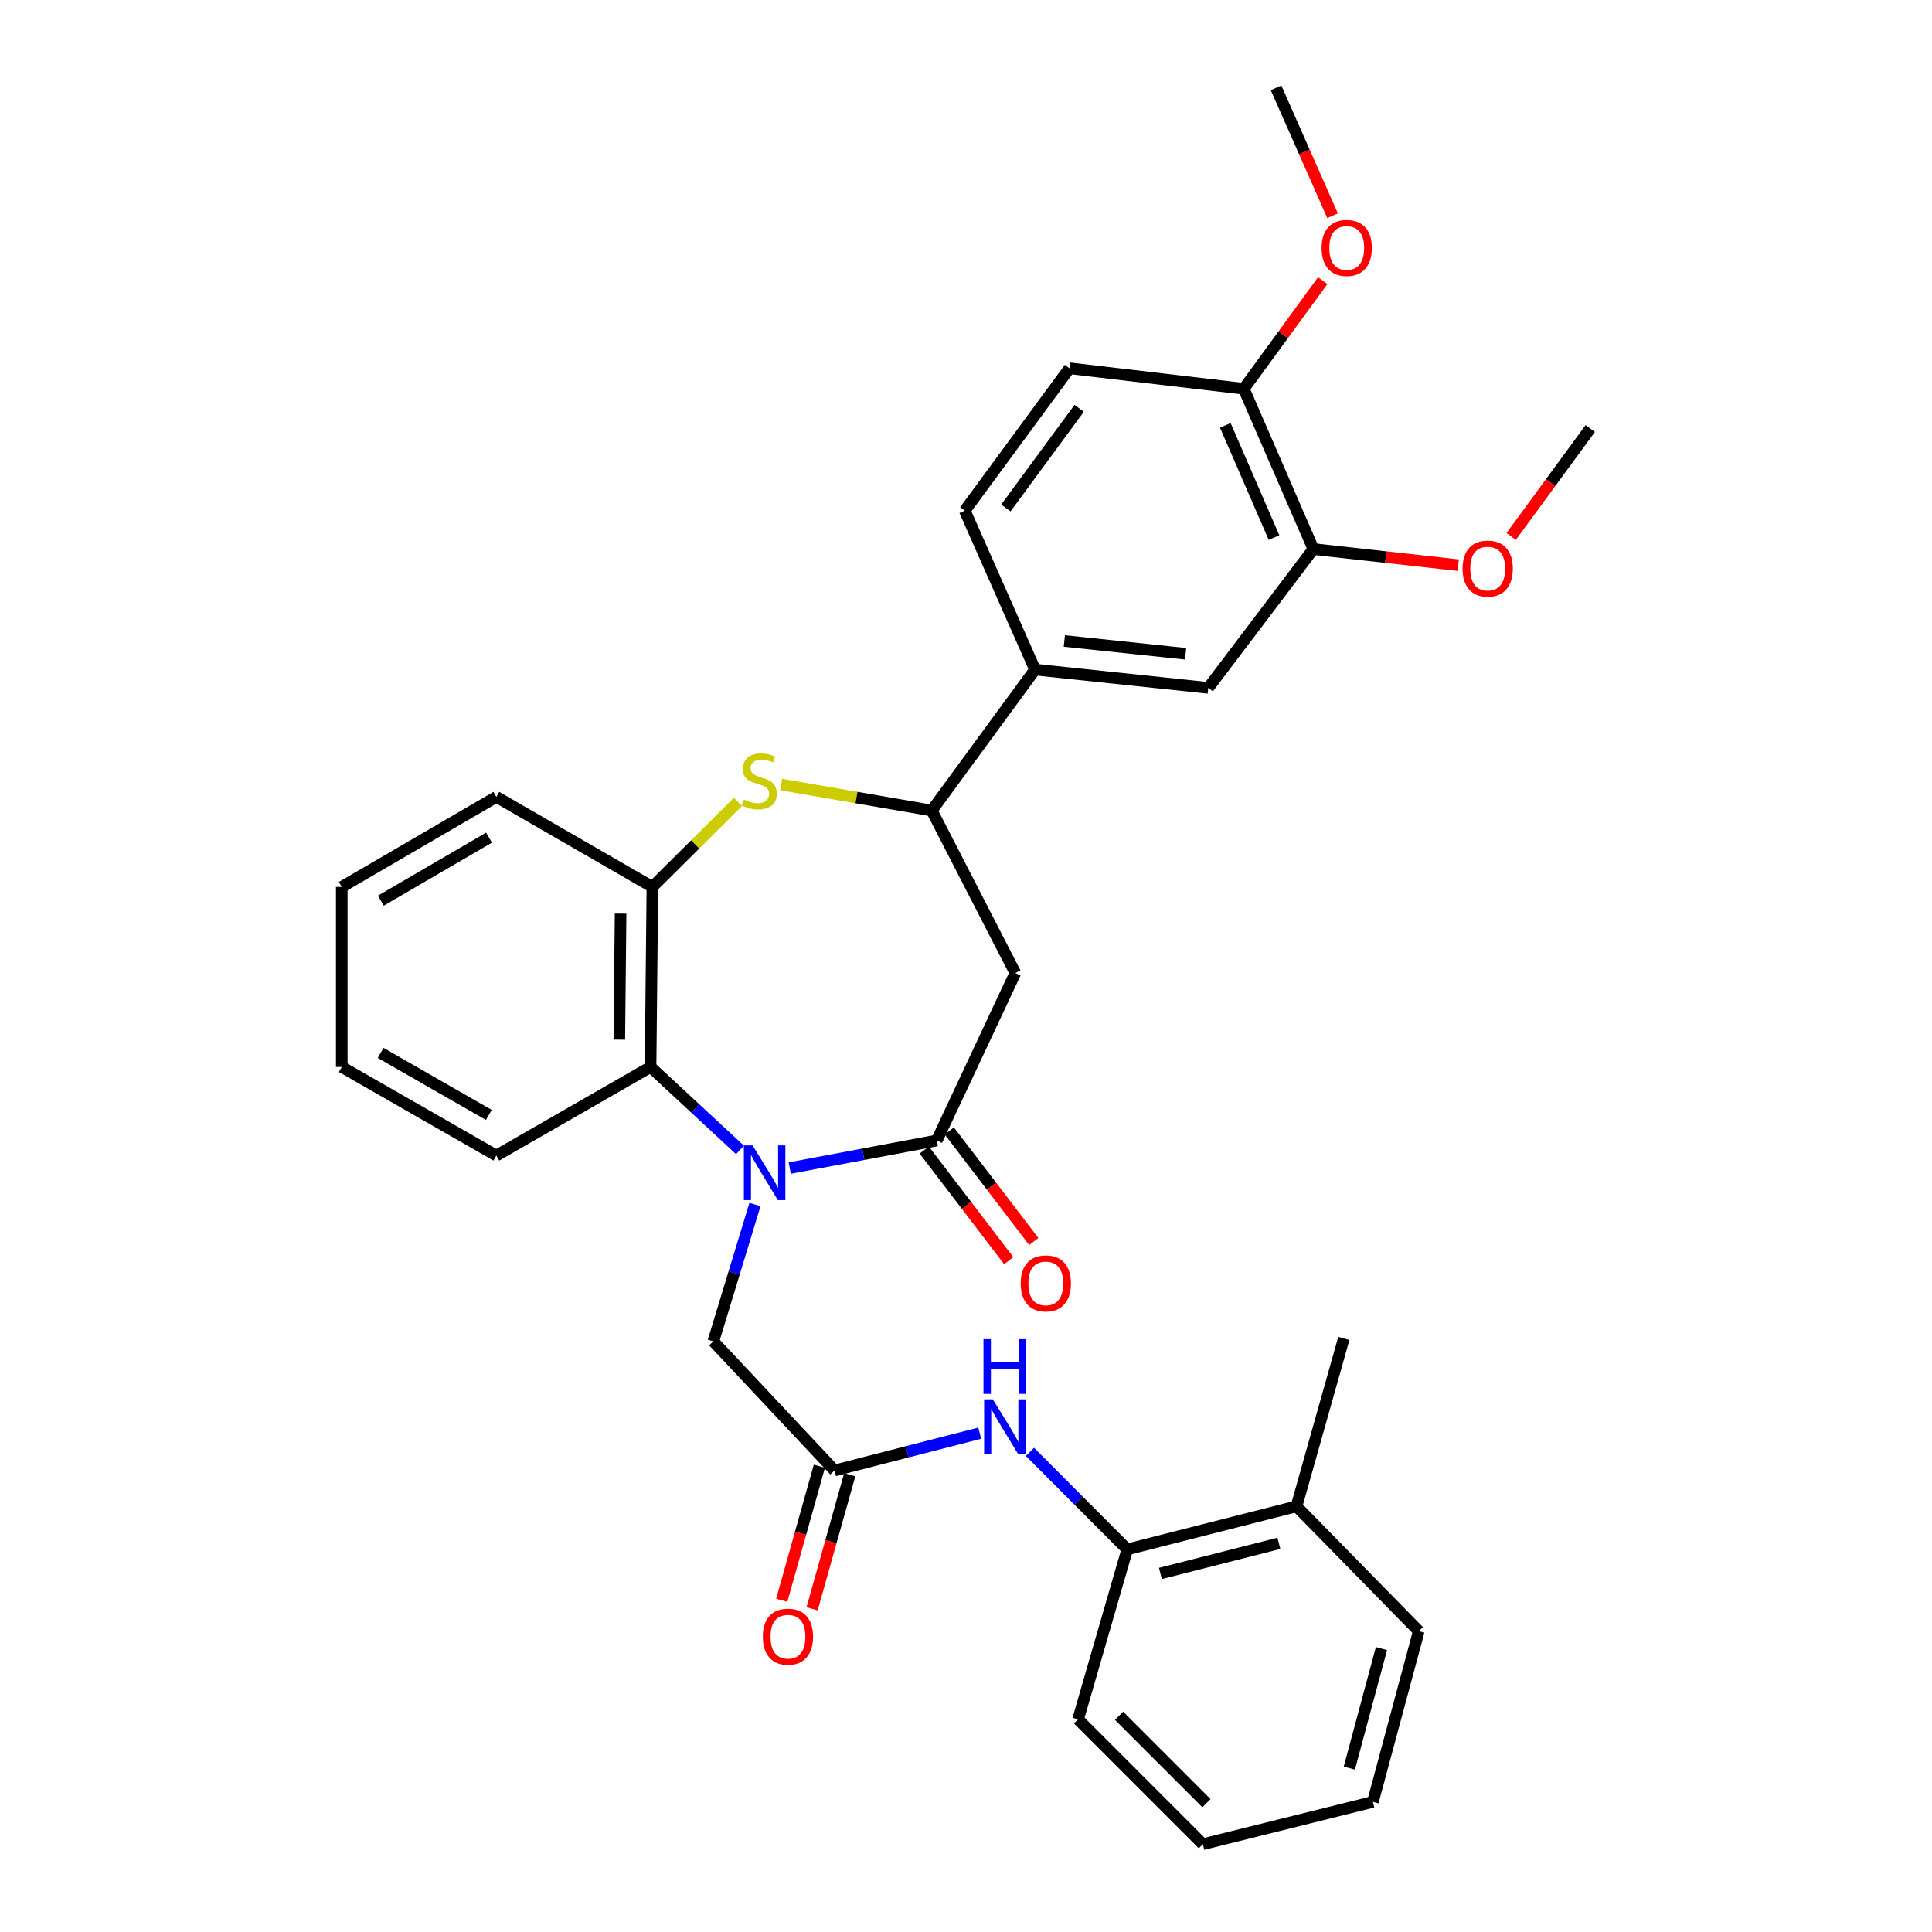 <?xml version='1.0' encoding='iso-8859-1'?>
<svg version='1.1' baseProfile='full'
              xmlns='http://www.w3.org/2000/svg'
                      xmlns:rdkit='http://www.rdkit.org/xml'
                      xmlns:xlink='http://www.w3.org/1999/xlink'
                  xml:space='preserve'
width='1000px' height='1000px' viewBox='0 0 1000 1000'>
<!-- END OF HEADER -->
<rect style='opacity:1.0;fill:#FFFFFF;stroke:none' width='1000' height='1000' x='0' y='0'> </rect>
<path class='bond-0' d='M 408.773,604.578 L 446.822,597.443' style='fill:none;fill-rule:evenodd;stroke:#0000FF;stroke-width:6px;stroke-linecap:butt;stroke-linejoin:miter;stroke-opacity:1' />
<path class='bond-0' d='M 446.822,597.443 L 484.87,590.309' style='fill:none;fill-rule:evenodd;stroke:#000000;stroke-width:6px;stroke-linecap:butt;stroke-linejoin:miter;stroke-opacity:1' />
<path class='bond-3' d='M 383.014,595.188 L 359.873,573.725' style='fill:none;fill-rule:evenodd;stroke:#0000FF;stroke-width:6px;stroke-linecap:butt;stroke-linejoin:miter;stroke-opacity:1' />
<path class='bond-3' d='M 359.873,573.725 L 336.733,552.262' style='fill:none;fill-rule:evenodd;stroke:#000000;stroke-width:6px;stroke-linecap:butt;stroke-linejoin:miter;stroke-opacity:1' />
<path class='bond-8' d='M 390.766,623.457 L 379.995,658.873' style='fill:none;fill-rule:evenodd;stroke:#0000FF;stroke-width:6px;stroke-linecap:butt;stroke-linejoin:miter;stroke-opacity:1' />
<path class='bond-8' d='M 379.995,658.873 L 369.223,694.288' style='fill:none;fill-rule:evenodd;stroke:#000000;stroke-width:6px;stroke-linecap:butt;stroke-linejoin:miter;stroke-opacity:1' />
<path class='bond-2' d='M 484.87,590.309 L 525.528,503.635' style='fill:none;fill-rule:evenodd;stroke:#000000;stroke-width:6px;stroke-linecap:butt;stroke-linejoin:miter;stroke-opacity:1' />
<path class='bond-13' d='M 478.386,595.261 L 500.25,623.885' style='fill:none;fill-rule:evenodd;stroke:#000000;stroke-width:6px;stroke-linecap:butt;stroke-linejoin:miter;stroke-opacity:1' />
<path class='bond-13' d='M 500.25,623.885 L 522.113,652.509' style='fill:none;fill-rule:evenodd;stroke:#FF0000;stroke-width:6px;stroke-linecap:butt;stroke-linejoin:miter;stroke-opacity:1' />
<path class='bond-13' d='M 491.354,585.356 L 513.217,613.98' style='fill:none;fill-rule:evenodd;stroke:#000000;stroke-width:6px;stroke-linecap:butt;stroke-linejoin:miter;stroke-opacity:1' />
<path class='bond-13' d='M 513.217,613.98 L 535.081,642.604' style='fill:none;fill-rule:evenodd;stroke:#FF0000;stroke-width:6px;stroke-linecap:butt;stroke-linejoin:miter;stroke-opacity:1' />
<path class='bond-1' d='M 381.954,415.076 L 359.815,437.078' style='fill:none;fill-rule:evenodd;stroke:#CCCC00;stroke-width:6px;stroke-linecap:butt;stroke-linejoin:miter;stroke-opacity:1' />
<path class='bond-1' d='M 359.815,437.078 L 337.676,459.079' style='fill:none;fill-rule:evenodd;stroke:#000000;stroke-width:6px;stroke-linecap:butt;stroke-linejoin:miter;stroke-opacity:1' />
<path class='bond-32' d='M 404.329,406.075 L 443.303,412.806' style='fill:none;fill-rule:evenodd;stroke:#CCCC00;stroke-width:6px;stroke-linecap:butt;stroke-linejoin:miter;stroke-opacity:1' />
<path class='bond-32' d='M 443.303,412.806 L 482.277,419.536' style='fill:none;fill-rule:evenodd;stroke:#000000;stroke-width:6px;stroke-linecap:butt;stroke-linejoin:miter;stroke-opacity:1' />
<path class='bond-4' d='M 525.528,503.635 L 482.277,419.536' style='fill:none;fill-rule:evenodd;stroke:#000000;stroke-width:6px;stroke-linecap:butt;stroke-linejoin:miter;stroke-opacity:1' />
<path class='bond-5' d='M 336.733,552.262 L 337.676,459.079' style='fill:none;fill-rule:evenodd;stroke:#000000;stroke-width:6px;stroke-linecap:butt;stroke-linejoin:miter;stroke-opacity:1' />
<path class='bond-5' d='M 320.558,538.119 L 321.218,472.891' style='fill:none;fill-rule:evenodd;stroke:#000000;stroke-width:6px;stroke-linecap:butt;stroke-linejoin:miter;stroke-opacity:1' />
<path class='bond-21' d='M 336.733,552.262 L 256.904,598.114' style='fill:none;fill-rule:evenodd;stroke:#000000;stroke-width:6px;stroke-linecap:butt;stroke-linejoin:miter;stroke-opacity:1' />
<path class='bond-9' d='M 482.277,419.536 L 535.736,346.578' style='fill:none;fill-rule:evenodd;stroke:#000000;stroke-width:6px;stroke-linecap:butt;stroke-linejoin:miter;stroke-opacity:1' />
<path class='bond-22' d='M 337.676,459.079 L 256.904,412.474' style='fill:none;fill-rule:evenodd;stroke:#000000;stroke-width:6px;stroke-linecap:butt;stroke-linejoin:miter;stroke-opacity:1' />
<path class='bond-6' d='M 431.965,761.109 L 369.223,694.288' style='fill:none;fill-rule:evenodd;stroke:#000000;stroke-width:6px;stroke-linecap:butt;stroke-linejoin:miter;stroke-opacity:1' />
<path class='bond-7' d='M 431.965,761.109 L 469.537,751.458' style='fill:none;fill-rule:evenodd;stroke:#000000;stroke-width:6px;stroke-linecap:butt;stroke-linejoin:miter;stroke-opacity:1' />
<path class='bond-7' d='M 469.537,751.458 L 507.11,741.807' style='fill:none;fill-rule:evenodd;stroke:#0000FF;stroke-width:6px;stroke-linecap:butt;stroke-linejoin:miter;stroke-opacity:1' />
<path class='bond-15' d='M 424.109,758.904 L 414.371,793.603' style='fill:none;fill-rule:evenodd;stroke:#000000;stroke-width:6px;stroke-linecap:butt;stroke-linejoin:miter;stroke-opacity:1' />
<path class='bond-15' d='M 414.371,793.603 L 404.632,828.301' style='fill:none;fill-rule:evenodd;stroke:#FF0000;stroke-width:6px;stroke-linecap:butt;stroke-linejoin:miter;stroke-opacity:1' />
<path class='bond-15' d='M 439.82,763.314 L 430.081,798.012' style='fill:none;fill-rule:evenodd;stroke:#000000;stroke-width:6px;stroke-linecap:butt;stroke-linejoin:miter;stroke-opacity:1' />
<path class='bond-15' d='M 430.081,798.012 L 420.343,832.711' style='fill:none;fill-rule:evenodd;stroke:#FF0000;stroke-width:6px;stroke-linecap:butt;stroke-linejoin:miter;stroke-opacity:1' />
<path class='bond-12' d='M 533.107,751.477 L 558.281,776.713' style='fill:none;fill-rule:evenodd;stroke:#0000FF;stroke-width:6px;stroke-linecap:butt;stroke-linejoin:miter;stroke-opacity:1' />
<path class='bond-12' d='M 558.281,776.713 L 583.456,801.949' style='fill:none;fill-rule:evenodd;stroke:#000000;stroke-width:6px;stroke-linecap:butt;stroke-linejoin:miter;stroke-opacity:1' />
<path class='bond-10' d='M 535.736,346.578 L 625.401,356.042' style='fill:none;fill-rule:evenodd;stroke:#000000;stroke-width:6px;stroke-linecap:butt;stroke-linejoin:miter;stroke-opacity:1' />
<path class='bond-10' d='M 550.898,331.77 L 613.664,338.395' style='fill:none;fill-rule:evenodd;stroke:#000000;stroke-width:6px;stroke-linecap:butt;stroke-linejoin:miter;stroke-opacity:1' />
<path class='bond-16' d='M 535.736,346.578 L 499.356,264.319' style='fill:none;fill-rule:evenodd;stroke:#000000;stroke-width:6px;stroke-linecap:butt;stroke-linejoin:miter;stroke-opacity:1' />
<path class='bond-11' d='M 625.401,356.042 L 679.802,284.19' style='fill:none;fill-rule:evenodd;stroke:#000000;stroke-width:6px;stroke-linecap:butt;stroke-linejoin:miter;stroke-opacity:1' />
<path class='bond-19' d='M 679.802,284.19 L 717.281,288.355' style='fill:none;fill-rule:evenodd;stroke:#000000;stroke-width:6px;stroke-linecap:butt;stroke-linejoin:miter;stroke-opacity:1' />
<path class='bond-19' d='M 717.281,288.355 L 754.76,292.52' style='fill:none;fill-rule:evenodd;stroke:#FF0000;stroke-width:6px;stroke-linecap:butt;stroke-linejoin:miter;stroke-opacity:1' />
<path class='bond-35' d='M 679.802,284.19 L 643.776,201.224' style='fill:none;fill-rule:evenodd;stroke:#000000;stroke-width:6px;stroke-linecap:butt;stroke-linejoin:miter;stroke-opacity:1' />
<path class='bond-35' d='M 659.431,278.245 L 634.213,220.168' style='fill:none;fill-rule:evenodd;stroke:#000000;stroke-width:6px;stroke-linecap:butt;stroke-linejoin:miter;stroke-opacity:1' />
<path class='bond-17' d='M 583.456,801.949 L 671.063,779.675' style='fill:none;fill-rule:evenodd;stroke:#000000;stroke-width:6px;stroke-linecap:butt;stroke-linejoin:miter;stroke-opacity:1' />
<path class='bond-17' d='M 600.617,814.422 L 661.943,798.83' style='fill:none;fill-rule:evenodd;stroke:#000000;stroke-width:6px;stroke-linecap:butt;stroke-linejoin:miter;stroke-opacity:1' />
<path class='bond-23' d='M 583.456,801.949 L 558.009,889.937' style='fill:none;fill-rule:evenodd;stroke:#000000;stroke-width:6px;stroke-linecap:butt;stroke-linejoin:miter;stroke-opacity:1' />
<path class='bond-14' d='M 643.776,201.224 L 553.567,190.627' style='fill:none;fill-rule:evenodd;stroke:#000000;stroke-width:6px;stroke-linecap:butt;stroke-linejoin:miter;stroke-opacity:1' />
<path class='bond-20' d='M 643.776,201.224 L 664.205,173.25' style='fill:none;fill-rule:evenodd;stroke:#000000;stroke-width:6px;stroke-linecap:butt;stroke-linejoin:miter;stroke-opacity:1' />
<path class='bond-20' d='M 664.205,173.25 L 684.634,145.276' style='fill:none;fill-rule:evenodd;stroke:#FF0000;stroke-width:6px;stroke-linecap:butt;stroke-linejoin:miter;stroke-opacity:1' />
<path class='bond-18' d='M 499.356,264.319 L 553.567,190.627' style='fill:none;fill-rule:evenodd;stroke:#000000;stroke-width:6px;stroke-linecap:butt;stroke-linejoin:miter;stroke-opacity:1' />
<path class='bond-18' d='M 520.632,262.935 L 558.58,211.35' style='fill:none;fill-rule:evenodd;stroke:#000000;stroke-width:6px;stroke-linecap:butt;stroke-linejoin:miter;stroke-opacity:1' />
<path class='bond-24' d='M 671.063,779.675 L 695.567,692.784' style='fill:none;fill-rule:evenodd;stroke:#000000;stroke-width:6px;stroke-linecap:butt;stroke-linejoin:miter;stroke-opacity:1' />
<path class='bond-25' d='M 671.063,779.675 L 734.375,844.275' style='fill:none;fill-rule:evenodd;stroke:#000000;stroke-width:6px;stroke-linecap:butt;stroke-linejoin:miter;stroke-opacity:1' />
<path class='bond-26' d='M 782.174,277.652 L 802.64,249.737' style='fill:none;fill-rule:evenodd;stroke:#FF0000;stroke-width:6px;stroke-linecap:butt;stroke-linejoin:miter;stroke-opacity:1' />
<path class='bond-26' d='M 802.64,249.737 L 823.107,221.821' style='fill:none;fill-rule:evenodd;stroke:#000000;stroke-width:6px;stroke-linecap:butt;stroke-linejoin:miter;stroke-opacity:1' />
<path class='bond-27' d='M 689.737,111.674 L 675.11,78.564' style='fill:none;fill-rule:evenodd;stroke:#FF0000;stroke-width:6px;stroke-linecap:butt;stroke-linejoin:miter;stroke-opacity:1' />
<path class='bond-27' d='M 675.11,78.564 L 660.484,45.455' style='fill:none;fill-rule:evenodd;stroke:#000000;stroke-width:6px;stroke-linecap:butt;stroke-linejoin:miter;stroke-opacity:1' />
<path class='bond-28' d='M 256.904,598.114 L 176.893,552.262' style='fill:none;fill-rule:evenodd;stroke:#000000;stroke-width:6px;stroke-linecap:butt;stroke-linejoin:miter;stroke-opacity:1' />
<path class='bond-28' d='M 253.016,577.079 L 197.008,544.982' style='fill:none;fill-rule:evenodd;stroke:#000000;stroke-width:6px;stroke-linecap:butt;stroke-linejoin:miter;stroke-opacity:1' />
<path class='bond-33' d='M 256.904,412.474 L 176.893,459.079' style='fill:none;fill-rule:evenodd;stroke:#000000;stroke-width:6px;stroke-linecap:butt;stroke-linejoin:miter;stroke-opacity:1' />
<path class='bond-33' d='M 253.115,433.565 L 197.108,466.188' style='fill:none;fill-rule:evenodd;stroke:#000000;stroke-width:6px;stroke-linecap:butt;stroke-linejoin:miter;stroke-opacity:1' />
<path class='bond-30' d='M 558.009,889.937 L 622.609,954.545' style='fill:none;fill-rule:evenodd;stroke:#000000;stroke-width:6px;stroke-linecap:butt;stroke-linejoin:miter;stroke-opacity:1' />
<path class='bond-30' d='M 579.238,888.091 L 624.458,933.317' style='fill:none;fill-rule:evenodd;stroke:#000000;stroke-width:6px;stroke-linecap:butt;stroke-linejoin:miter;stroke-opacity:1' />
<path class='bond-34' d='M 734.375,844.275 L 710.606,932.653' style='fill:none;fill-rule:evenodd;stroke:#000000;stroke-width:6px;stroke-linecap:butt;stroke-linejoin:miter;stroke-opacity:1' />
<path class='bond-34' d='M 715.052,853.293 L 698.414,915.158' style='fill:none;fill-rule:evenodd;stroke:#000000;stroke-width:6px;stroke-linecap:butt;stroke-linejoin:miter;stroke-opacity:1' />
<path class='bond-29' d='M 176.893,552.262 L 176.893,459.079' style='fill:none;fill-rule:evenodd;stroke:#000000;stroke-width:6px;stroke-linecap:butt;stroke-linejoin:miter;stroke-opacity:1' />
<path class='bond-31' d='M 622.609,954.545 L 710.606,932.653' style='fill:none;fill-rule:evenodd;stroke:#000000;stroke-width:6px;stroke-linecap:butt;stroke-linejoin:miter;stroke-opacity:1' />
<path  class='atom-0' d='M 389.507 592.856
L 398.787 607.856
Q 399.707 609.336, 401.187 612.016
Q 402.667 614.696, 402.747 614.856
L 402.747 592.856
L 406.507 592.856
L 406.507 621.176
L 402.627 621.176
L 392.667 604.776
Q 391.507 602.856, 390.267 600.656
Q 389.067 598.456, 388.707 597.776
L 388.707 621.176
L 385.027 621.176
L 385.027 592.856
L 389.507 592.856
' fill='#0000FF'/>
<path  class='atom-2' d='M 384.984 413.836
Q 385.304 413.956, 386.624 414.516
Q 387.944 415.076, 389.384 415.436
Q 390.864 415.756, 392.304 415.756
Q 394.984 415.756, 396.544 414.476
Q 398.104 413.156, 398.104 410.876
Q 398.104 409.316, 397.304 408.356
Q 396.544 407.396, 395.344 406.876
Q 394.144 406.356, 392.144 405.756
Q 389.624 404.996, 388.104 404.276
Q 386.624 403.556, 385.544 402.036
Q 384.504 400.516, 384.504 397.956
Q 384.504 394.396, 386.904 392.196
Q 389.344 389.996, 394.144 389.996
Q 397.424 389.996, 401.144 391.556
L 400.224 394.636
Q 396.824 393.236, 394.264 393.236
Q 391.504 393.236, 389.984 394.396
Q 388.464 395.516, 388.504 397.476
Q 388.504 398.996, 389.264 399.916
Q 390.064 400.836, 391.184 401.356
Q 392.344 401.876, 394.264 402.476
Q 396.824 403.276, 398.344 404.076
Q 399.864 404.876, 400.944 406.516
Q 402.064 408.116, 402.064 410.876
Q 402.064 414.796, 399.424 416.916
Q 396.824 418.996, 392.464 418.996
Q 389.944 418.996, 388.024 418.436
Q 386.144 417.916, 383.904 416.996
L 384.984 413.836
' fill='#CCCC00'/>
<path  class='atom-8' d='M 513.865 724.304
L 523.145 739.304
Q 524.065 740.784, 525.545 743.464
Q 527.025 746.144, 527.105 746.304
L 527.105 724.304
L 530.865 724.304
L 530.865 752.624
L 526.985 752.624
L 517.025 736.224
Q 515.865 734.304, 514.625 732.104
Q 513.425 729.904, 513.065 729.224
L 513.065 752.624
L 509.385 752.624
L 509.385 724.304
L 513.865 724.304
' fill='#0000FF'/>
<path  class='atom-8' d='M 509.045 693.152
L 512.885 693.152
L 512.885 705.192
L 527.365 705.192
L 527.365 693.152
L 531.205 693.152
L 531.205 721.472
L 527.365 721.472
L 527.365 708.392
L 512.885 708.392
L 512.885 721.472
L 509.045 721.472
L 509.045 693.152
' fill='#0000FF'/>
<path  class='atom-14' d='M 528.311 664.281
Q 528.311 657.481, 531.671 653.681
Q 535.031 649.881, 541.311 649.881
Q 547.591 649.881, 550.951 653.681
Q 554.311 657.481, 554.311 664.281
Q 554.311 671.161, 550.911 675.081
Q 547.511 678.961, 541.311 678.961
Q 535.071 678.961, 531.671 675.081
Q 528.311 671.201, 528.311 664.281
M 541.311 675.761
Q 545.631 675.761, 547.951 672.881
Q 550.311 669.961, 550.311 664.281
Q 550.311 658.721, 547.951 655.921
Q 545.631 653.081, 541.311 653.081
Q 536.991 653.081, 534.631 655.881
Q 532.311 658.681, 532.311 664.281
Q 532.311 670.001, 534.631 672.881
Q 536.991 675.761, 541.311 675.761
' fill='#FF0000'/>
<path  class='atom-16' d='M 394.842 847.138
Q 394.842 840.338, 398.202 836.538
Q 401.562 832.738, 407.842 832.738
Q 414.122 832.738, 417.482 836.538
Q 420.842 840.338, 420.842 847.138
Q 420.842 854.018, 417.442 857.938
Q 414.042 861.818, 407.842 861.818
Q 401.602 861.818, 398.202 857.938
Q 394.842 854.058, 394.842 847.138
M 407.842 858.618
Q 412.162 858.618, 414.482 855.738
Q 416.842 852.818, 416.842 847.138
Q 416.842 841.578, 414.482 838.778
Q 412.162 835.938, 407.842 835.938
Q 403.522 835.938, 401.162 838.738
Q 398.842 841.538, 398.842 847.138
Q 398.842 852.858, 401.162 855.738
Q 403.522 858.618, 407.842 858.618
' fill='#FF0000'/>
<path  class='atom-20' d='M 757.029 294.297
Q 757.029 287.497, 760.389 283.697
Q 763.749 279.897, 770.029 279.897
Q 776.309 279.897, 779.669 283.697
Q 783.029 287.497, 783.029 294.297
Q 783.029 301.177, 779.629 305.097
Q 776.229 308.977, 770.029 308.977
Q 763.789 308.977, 760.389 305.097
Q 757.029 301.217, 757.029 294.297
M 770.029 305.777
Q 774.349 305.777, 776.669 302.897
Q 779.029 299.977, 779.029 294.297
Q 779.029 288.737, 776.669 285.937
Q 774.349 283.097, 770.029 283.097
Q 765.709 283.097, 763.349 285.897
Q 761.029 288.697, 761.029 294.297
Q 761.029 300.017, 763.349 302.897
Q 765.709 305.777, 770.029 305.777
' fill='#FF0000'/>
<path  class='atom-21' d='M 684.062 128.337
Q 684.062 121.537, 687.422 117.737
Q 690.782 113.937, 697.062 113.937
Q 703.342 113.937, 706.702 117.737
Q 710.062 121.537, 710.062 128.337
Q 710.062 135.217, 706.662 139.137
Q 703.262 143.017, 697.062 143.017
Q 690.822 143.017, 687.422 139.137
Q 684.062 135.257, 684.062 128.337
M 697.062 139.817
Q 701.382 139.817, 703.702 136.937
Q 706.062 134.017, 706.062 128.337
Q 706.062 122.777, 703.702 119.977
Q 701.382 117.137, 697.062 117.137
Q 692.742 117.137, 690.382 119.937
Q 688.062 122.737, 688.062 128.337
Q 688.062 134.057, 690.382 136.937
Q 692.742 139.817, 697.062 139.817
' fill='#FF0000'/>
</svg>
